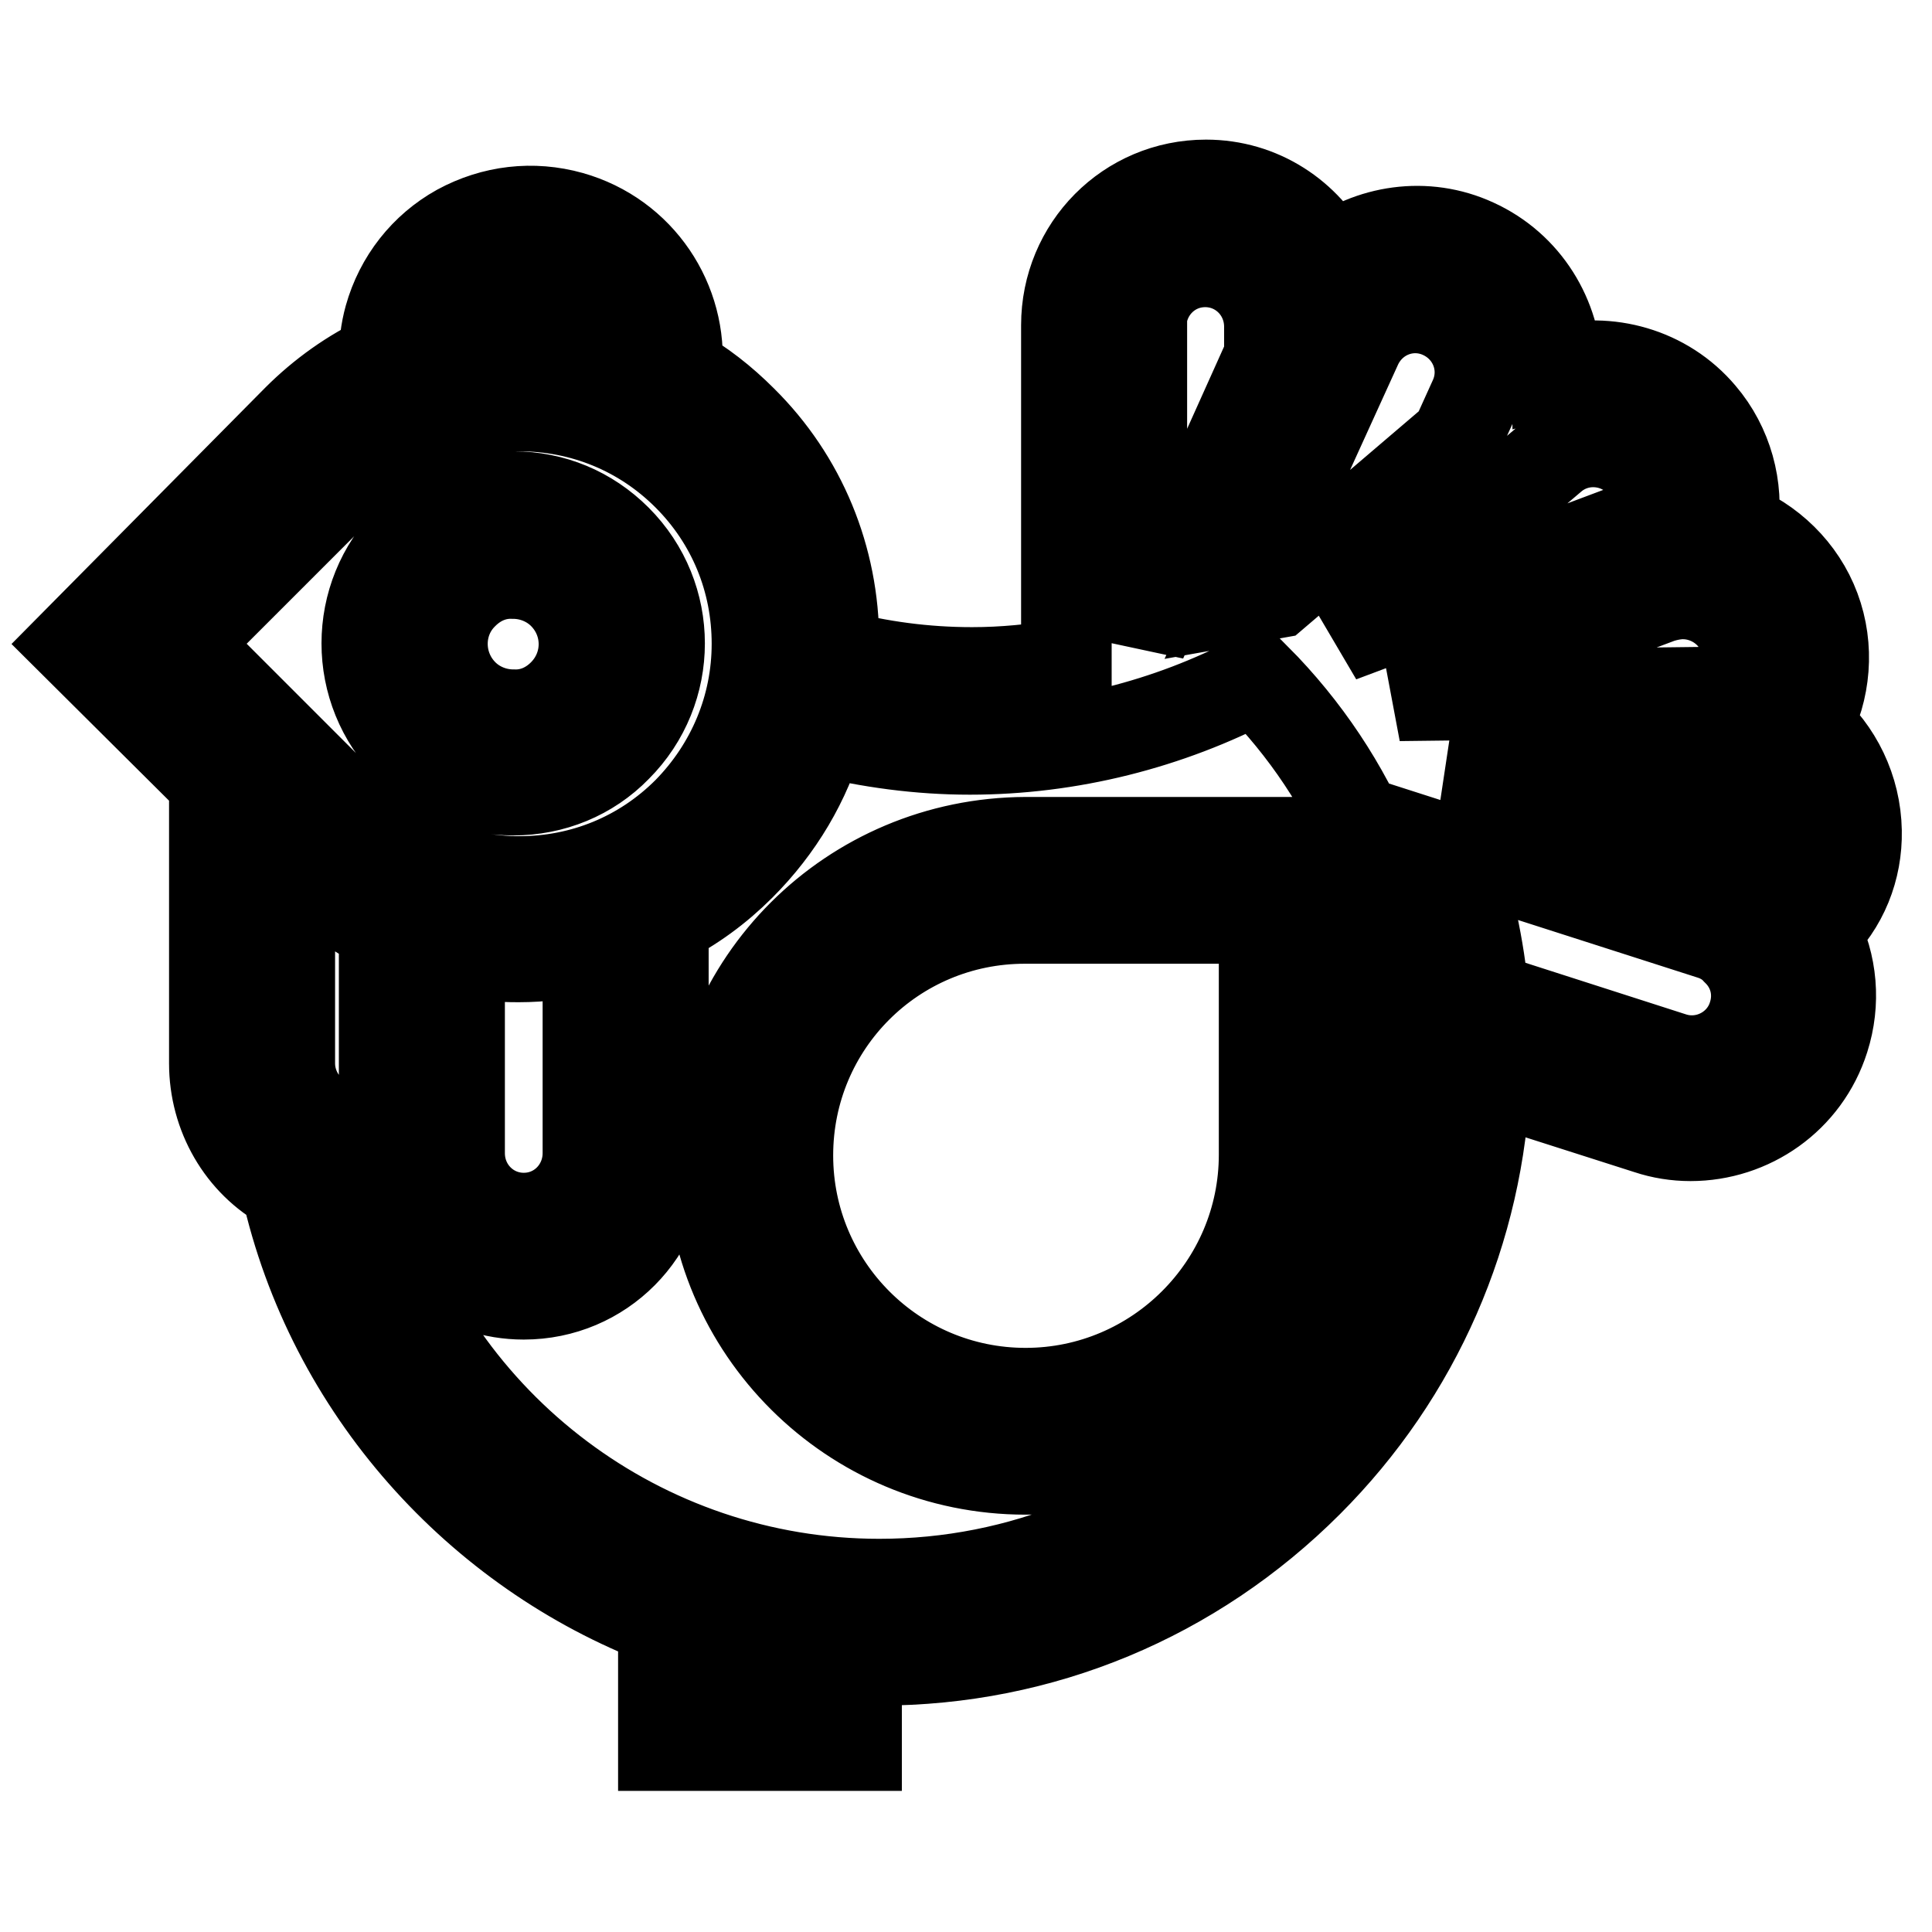 <?xml version="1.0" encoding="utf-8"?>
<!-- Svg Vector Icons : http://www.onlinewebfonts.com/icon -->
<!DOCTYPE svg PUBLIC "-//W3C//DTD SVG 1.1//EN" "http://www.w3.org/Graphics/SVG/1.1/DTD/svg11.dtd">
<svg version="1.1" xmlns="http://www.w3.org/2000/svg" xmlns:xlink="http://www.w3.org/1999/xlink" x="0px" y="0px" viewBox="0 0 256 256" enable-background="new 0 0 256 256" xml:space="preserve">
<g> <path stroke-width="12" fill-opacity="0" stroke="#000000"  d="M246,110.1c-0.1-5.5-2.6-10.6-6.6-14c2.5-4.7,3-10.3,1.1-15.4c-1.9-5.1-6-9-10.9-10.9 c0.8-5.2-0.7-10.7-4.2-14.8c-4.8-5.7-12.4-7.7-19.1-5.9c-0.1-7-4.1-13.7-10.9-16.8c-6.5-3-13.9-1.8-19.2,2.3 c-3.1-6-9.2-10.1-16.4-10.1c-10.3,0-18.5,8.3-18.5,18.6v44.9c-4.4,0.7-8.3,1.1-12.5,1.1c-6.2,0-12.3-0.8-18.3-2.4c0-0.5,0-1,0-1.6 c0-11.1-4.3-21.6-12.2-29.4c-2.6-2.6-5.4-4.8-8.6-6.6c0.8-9.1-4.9-17.8-14.1-20.4c-5-1.4-10.2-0.8-14.8,1.7 c-4.5,2.5-7.8,6.7-9.2,11.7c-0.5,1.8-0.7,3.6-0.7,5.4c-4.3,2-8.2,4.8-11.5,8.1L10,85.3l18.4,18.3v37.3c0,6.8,3.6,13.1,9.5,16.3 c6,26.9,25.6,48.3,50,57.6v16.5h10v-13.4c1.9,0.4,3.8,0.7,5,1v12.4h10.6v-11.4c0.6,0,2,0.1,3,0.1c21.5,0,41.6-8.4,56.8-23.6 c14.4-14.4,22.7-33.4,23.5-53.7l21.6,6.9c1.8,0.6,3.7,0.9,5.6,0.9c7.9,0,15.2-5,17.7-12.9c1.5-4.7,1.1-9.8-1.2-14.2 C244.2,119.9,246.1,115.1,246,110.1z M223,78.7c3.5,0,6.8,2.2,8,5.5c1,2.6,0.6,5.4-0.9,7.7c-1-0.2-2-0.2-3-0.2l-41.7,0.5l34.6-13 C221,78.9,222,78.7,223,78.7z M205.6,60.6c3.6-3.1,9-2.6,12.1,1c1.8,2.1,2.4,4.9,1.8,7.4c-1,0.2-2,0.5-3,0.8l-38.9,14.6L205.6,60.6 L205.6,60.6z M179.8,45.8c2-4.3,7-6.2,11.3-4.2c4.3,2,6.2,7,4.2,11.3l-2.4,5.3l-23.9,20.4l-4.5,0.8l0,0L179.8,45.8z M151.2,43.3 c0-4.7,3.7-8.6,8.5-8.6c4.7,0,8.5,3.8,8.5,8.6v3.9l-16.9,37.6V43.3L151.2,43.3z M65.7,39.4c2.2-1.2,4.7-1.5,7.1-0.8 c3.2,0.9,5.6,3.4,6.4,6.5c-3.4-0.9-7-1.3-10.5-1.3c-2.5,0-4.9,0.2-7.3,0.6C62.3,42.2,63.8,40.5,65.7,39.4z M46.5,63 c6-6,13.9-9.2,22.3-9.2S85.1,57,91.1,63c6,6,9.2,13.9,9.2,22.3c0,8.4-3.3,16.3-9.2,22.3c-6,6-13.9,9.2-22.3,9.2s-16.3-3.3-22.3-9.2 L24.2,85.3L46.5,63L46.5,63z M61,126.1c2.5,0.5,5.1,0.7,7.7,0.7c3.2,0,6.1-0.4,9.2-1.1v27.1c0,4.7-3.7,8.6-8.5,8.6 c-4.7,0-8.5-3.8-8.5-8.6V126.1z M39.4,114.7c3.4,3.4,7.8,6.2,11.5,8.2v25.6c-1.3,0.7-2.6,1-4,1c-1,0-1.9-0.2-2.8-0.5 c-3.4-1.2-5.7-4.5-5.7-8.1v-27.2L39.4,114.7L39.4,114.7z M166.3,189.3c-13.3,13.3-31,20.6-49.8,20.6c-31.5,0-58.9-20.9-67.6-50.5 c1-0.1,2-0.3,3-0.6c2.5,7.4,9.3,12.7,17.5,12.7c10.3,0,18.5-8.3,18.5-18.6v-30.8c3.8-1.9,7.2-4.4,10.2-7.4 c5.1-5.1,8.7-11.2,10.6-17.9c6.5,1.6,13.1,2.5,19.8,2.5c13.2,0,26.3-3.3,37.9-9.4c13.2,13.3,20.5,30.9,20.5,49.7 C186.9,158.3,179.6,176,166.3,189.3z M232.3,134.6c-1.4,4.5-6.3,7-10.8,5.5l-24.9-8c-0.6-6.6-2-13.1-4.2-19.3l34.3,11 c1.3,0.4,2.5,1.1,3.4,2.1C232.5,128.2,233.3,131.5,232.3,134.6L232.3,134.6z M233.8,116c-1.2-0.8-2.6-1.4-4-1.8l-37.4-12l34.8-0.4 c1,0,2,0.1,3,0.5c3.4,1.2,5.6,4.4,5.7,7.9C236,112.4,235.2,114.4,233.8,116L233.8,116z M94.2,153.2c0,22.9,18.7,41.5,41.7,41.5 c22.9,0,41.7-18.7,41.7-41.7v-41.4h-41.7C112.8,111.7,94.2,130.2,94.2,153.2L94.2,153.2z M167.5,153c0,17.4-14.2,31.6-31.6,31.6 c-17.4,0-31.5-14.1-31.5-31.5c0-17.4,14-31.4,31.4-31.4h31.7V153z M68,104.7c5.2,0,10.1-2,13.7-5.7c7.6-7.6,7.6-19.9,0-27.5 c-3.7-3.7-8.5-5.7-13.7-5.7c-5.2,0-10.1,2-13.7,5.7c-7.6,7.6-7.6,19.9,0,27.5C57.9,102.7,62.8,104.7,68,104.7z M61.4,78.7 c1.8-1.8,4.1-2.8,6.6-2.7c2.5,0,4.9,1,6.6,2.7c3.7,3.7,3.7,9.6,0,13.3c-1.8,1.8-4.1,2.8-6.6,2.7c-2.5,0-4.9-1-6.6-2.7 C57.7,88.3,57.7,82.3,61.4,78.7z"/></g>
</svg>
